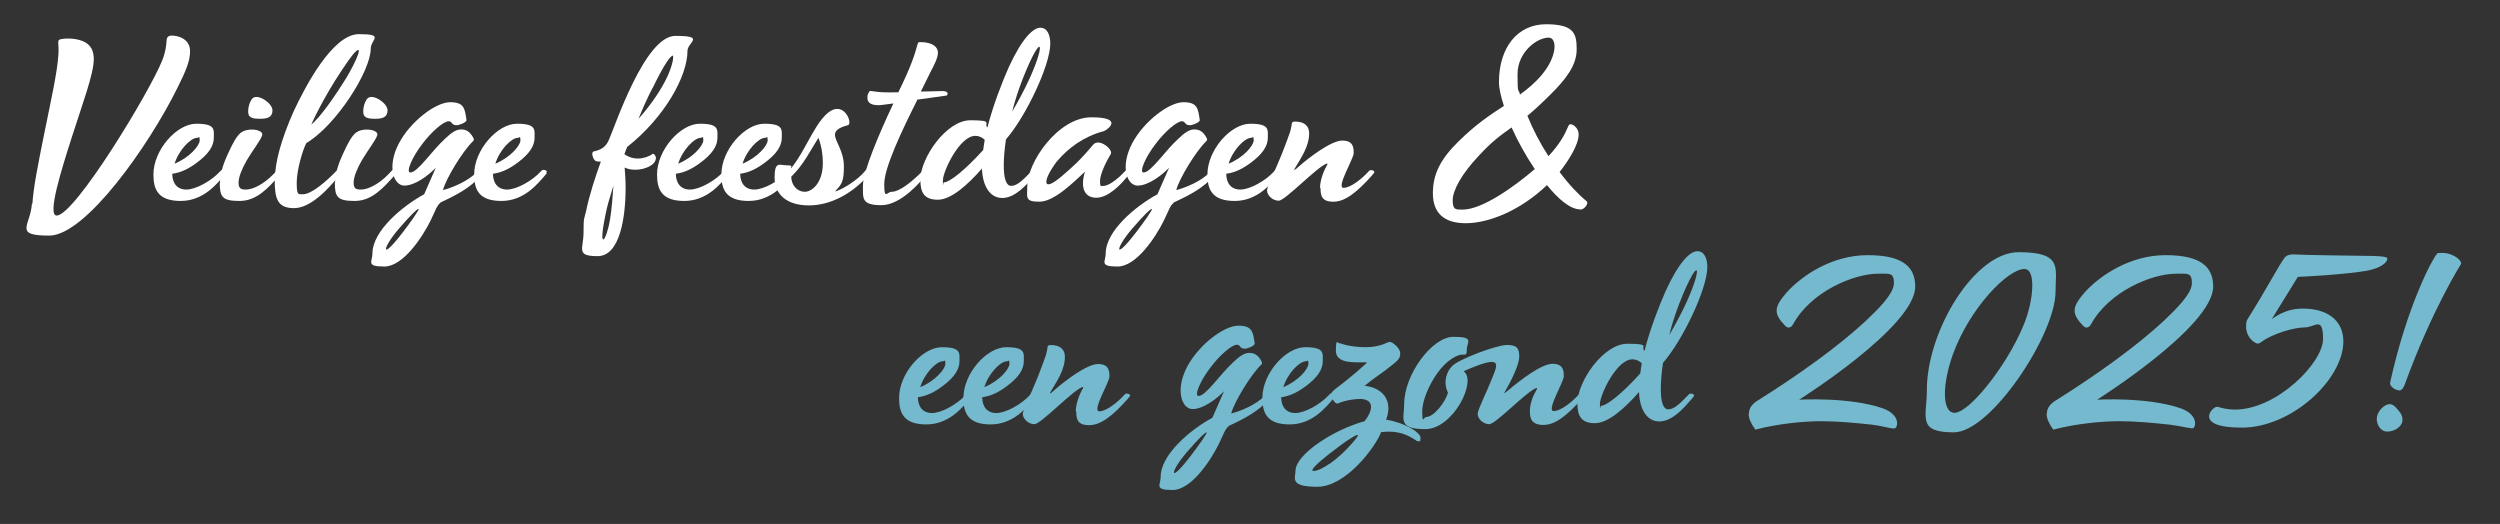 <?xml version="1.0" encoding="UTF-8"?>
<svg id="Laag_2" xmlns="http://www.w3.org/2000/svg" version="1.1" viewBox="0 0 1010.2 211.7">
  <rect x="0" y="0" width="1010.2" height="211.7" fill="#333333" stroke="none"/>
  <!-- Generator: Adobe Illustrator 29.1.0, SVG Export Plug-In . SVG Version: 2.1.0 Build 142)  -->
  <defs>
    <style>
      .st0 {
        fill: #74b9cd;
      }

      .st1 {
        fill: #fff;
      }
    </style>
  </defs>
  <g>
    <path class="st1" d="M13.1,82.3c.4-6.6,2.3-16,4.9-28.9s5.1-23.8,5.6-31.3c.3-4.6-.7-5.7.7-6.2.5-.2,5.2-.9,9.1.7,3.5,1.4,4.5,4.2,4.5,7.3,0,6-4.7,18.4-8.8,31.3-4.3,13.4-10.1,31.9-6.2,31.9,7.3,0,37.7-50.1,42.7-62.8,1.3-3.3,1.6-6,1.7-7.7,0-2.3,1.5-2.5,4.1-2,2.7.6,5.4,2.3,5.4,6.1s-1.5,7.6-5.1,14.8c-11.6,23.5-37.2,59.7-51.8,59.7s-7.6-3.9-7-12.9Z"/>
    <path class="st1" d="M91.4,69.9l-.8,1c-3,3.4-8.4,10.3-17.6,10.3s-11-4.7-11-10.7c0-9.9,9.4-20.5,17.3-20.5s7.1,2.4,7.1,5.7-2.1,6.5-6.8,10c-3.2,2.4-6.5,4.1-10,4.5,0,3.6,1.8,6.4,5.7,6.4s10.2-3.6,13.5-7.2l.6-.6c.4-.4,2.7,0,1.7,1.1ZM70.4,66.2c6.2-2.5,10.3-7.4,10.3-9.5s-.4-1-1.1-1c-2.5,0-7.4,4.9-9.1,10.6Z"/>
    <path class="st1" d="M88.9,73.7c0-3,1-7,3.6-12.4,1.4-3.1,3-6.1,4.6-7.5,2.8-2.5,9.8-1.5,8.8,1-.7,2-3.9,6.1-6.2,10-2,3.5-3.3,6.8-3.3,9s.8,2.8,2.8,2.8c4.3,0,9.3-3.9,12.2-7.2l.6-.6c.4-.4,2.7,0,1.7,1.1l-.8,1c-4.5,5-9.1,10.3-16.1,10.3s-8-1.6-8-7.5ZM100.8,46.9c-1.1-1-.4-5.7,1.4-7.3,2.2-1.7,7.9,2.1,7.9,5s-2.2,3.4-5.1,3.4-3.6-.5-4.2-1.1Z"/>
    <path class="st1" d="M111.1,72.4c0-6.5,2.3-15.6,7.6-27.5,4.5-9.6,15.6-31.1,26.3-31.1s4.8,2.1,4.8,5.9c0,9-14,31-26,38.1-1.4,2.5-3.9,10.8-3.9,16s.6,4.7,2.5,4.7c3.6,0,9.8-5.6,13.1-9l.6-.6c.4-.4,2.7,0,1.7,1.1l-.8,1c-4.3,5.3-11.4,13.1-18.2,13.1s-7.8-3.9-7.8-11.7ZM140.1,31.2c3.6-6.1,5.6-11,4.7-11s-2.8,2.3-6.7,8.2c-7.7,11.5-12.3,21.8-12.3,21.9,3.3-2.5,9.6-11.4,14.3-19.1Z"/>
    <path class="st1" d="M135.4,73.7c0-3,1-7,3.6-12.4,1.4-3.1,3-6.1,4.6-7.5,2.8-2.5,9.8-1.5,8.8,1-.7,2-3.9,6.1-6.2,10-2,3.5-3.3,6.8-3.3,9s.8,2.8,2.8,2.8c4.3,0,9.3-3.9,12.2-7.2l.6-.6c.4-.4,2.7,0,1.7,1.1l-.8,1c-4.5,5-9.1,10.3-16.1,10.3s-8-1.6-8-7.5ZM147.3,46.9c-1.1-1-.4-5.7,1.4-7.3,2.2-1.7,7.9,2.1,7.9,5s-2.2,3.4-5.1,3.4-3.6-.5-4.2-1.1Z"/>
    <path class="st1" d="M150.5,102.4c0-9.1,12.2-19.2,20.9-23.9,1.3-2.8,2.5-5.9,4.7-10.7-3,3.1-8.4,7.2-12.7,7.2s-7.2-7.6-2.2-17.1c4.7-8.9,14.9-16.6,20.7-16.6s5.9,2.7,6.6,7.2c.1.9-2.8,2.1-4,2.1-2.2,0-1.7-1.6-3.2-1.6-2.1,0-7,4.3-10.6,9.1-4.2,5.4-6.8,11.6-4.9,11.6,3,0,8.5-8.6,14.1-13.7,2.3-2.2,4.3-3.7,6.4-3.7s3.6.9,4.9,3.3c.5.8.3,1.2-.3,1.7-3.9,3.8-10.7,14.8-11.9,19.5,3.6-.9,10.1-3.5,13.7-7.3l.6-.6c.4-.4,2.7,0,1.7,1.1l-.8,1c-3.8,4.7-9.9,7.9-16,10.7-1.8,1.5-2,2.9-4.2,7.4-3.3,6.7-11.1,18.6-18.7,18.6s-4.8-2-4.8-5.2ZM169.1,84.4c-.5,0-3,2.3-8,8.1-6.7,7.8-7.6,13.5,1.8,1.2,2.6-3.4,6.9-9.3,6.2-9.3Z"/>
    <path class="st1" d="M221,69.9l-.8,1c-3,3.4-8.4,10.3-17.6,10.3s-11-4.7-11-10.7c0-9.9,9.4-20.5,17.3-20.5s7.1,2.4,7.1,5.7-2.1,6.5-6.8,10c-3.2,2.4-6.5,4.1-10,4.5,0,3.6,1.8,6.4,5.7,6.4s10.2-3.6,13.5-7.2l.6-.6c.4-.4,2.7,0,1.7,1.1ZM200,66.2c6.2-2.5,10.3-7.4,10.3-9.5s-.4-1-1.1-1c-2.5,0-7.4,4.9-9.1,10.6Z"/>
    <path class="st1" d="M265,64c0,3.5-7.9,6-12.6,3.7.2,2.3.4,5,.4,8.2,0,11.9-2.3,27.6-11.3,27.6s-5.7-2.9-5.7-9.6.3-5.2,1-8.5c1.4-6.8,3.9-14.4,6-20.1-.5,0-1.4,0-2-.2-1.2-.5-2.1-3.7-.9-3.9,2.7-.6,4.8-1.6,6.1-4.6,2.4-5.2,14.5-42.1,26.9-42.1s4.9,2.6,4.9,6c0,10.3-9.2,26.9-24.4,38.9-.4.9-.7,2-1.1,2.9,5.1,3.6,10.4.7,11.4-.1.4-.3,1.4.7,1.4,2ZM248,74.6c-1.6,5.1-2.7,8.8-3.3,12-3.2,15.3.3,11.1,1.8,2.1.7-4.3,1.1-9.5,1.4-14.1ZM263.7,35.5c-2,3.8-3.9,8.1-5.7,12.5,3.9-4.3,7.9-9.8,10.6-14.9,2.1-3.9,3.4-8.1,3.4-9.8s-.1-.7-.3-.7c-.8,0-3.3,3.3-7.9,12.8Z"/>
    <path class="st1" d="M294.9,69.9l-.8,1c-3,3.4-8.4,10.3-17.6,10.3s-11-4.7-11-10.7c0-9.9,9.4-20.5,17.3-20.5s7.1,2.4,7.1,5.7-2.1,6.5-6.8,10c-3.2,2.4-6.5,4.1-10,4.5,0,3.6,1.8,6.4,5.7,6.4s10.2-3.6,13.5-7.2l.6-.6c.4-.4,2.7,0,1.7,1.1ZM273.9,66.2c6.2-2.5,10.3-7.4,10.3-9.5s-.4-1-1.1-1c-2.5,0-7.4,4.9-9.1,10.6Z"/>
    <path class="st1" d="M320.9,69.9l-.8,1c-3,3.4-8.4,10.3-17.6,10.3s-11-4.7-11-10.7c0-9.9,9.4-20.5,17.3-20.5s7.1,2.4,7.1,5.7-2.1,6.5-6.8,10c-3.2,2.4-6.5,4.1-10,4.5,0,3.6,1.8,6.4,5.7,6.4s10.2-3.6,13.5-7.2l.6-.6c.4-.4,2.7,0,1.7,1.1ZM299.9,66.2c6.2-2.5,10.3-7.4,10.3-9.5s-.4-1-1.1-1c-2.5,0-7.4,4.9-9.1,10.6Z"/>
    <path class="st1" d="M351.7,69.9l-.6.7c-6.2,7.2-15.1,12.4-24.2,12.4s-13.9-4.5-13.9-11.3,2.1-4.9,4.9-4.9,1.6.5,1.7,1.3c4.1-5.1,6.2-10.2,10.2-16.7,3.4-5.5,6.3-7.4,8.5-7.4,4.1,0,6,6.2,4.3,6.6-3.5.9-5.2,2.1-5.2,3.8,0,2.8,3.6,6.5,3.6,12.9s-1,7.2-3.6,10.1c3.5-1,9.3-4.9,11.9-8l.6-.7c.4-.4,2.7.1,1.7,1.2ZM332.5,65.8c0-3.4-.6-7-1.8-10.1-3,4.7-6.4,11.6-11,15.6.1,3.9,2.7,6.2,5.5,6.2s7.3-3.4,7.3-11.7Z"/>
    <path class="st1" d="M370.6,40.5c-6.2,12.3-13.3,27.3-13.3,33.9s1.1,3.1,3,3.1c3.2,0,8.2-4.1,12.1-8l.6-.6c.4-.4,2.7,0,1.7,1.1l-.8,1c-1.3,1.7-9.6,11.9-17.7,11.9s-7.5-2.6-7.5-8,6.5-20.9,12.3-33.1c-5.3.7-5.1.7-6.1.7-3.6,0-4.4-1.5-4.4-3s.4-1.8.6-2.2c.4-.8.7-.5,1.8-.4,2.7.4,4.4.5,10.1.4,2.3-4.7,4.2-8.9,5.4-12.1,2.6-6.7,2.1-8.2,3.2-8.2,5.5,0,7.4,2.1,7.4,4.3s-1.7,5.3-3.1,8c-1.1,2.3-2.4,4.9-3.8,7.7l8.8-.2c2.4.1,2.2,1.1,1.7,1.8-4.9.7-8.9,1.2-12.2,1.7Z"/>
    <path class="st1" d="M418.9,69.9l-.8,1c-3.3,3.8-7.9,9.1-13.1,9.1s-8-5.2-8.2-11.9c-5.6,6.4-12.4,12.6-17.8,12.6s-7.1-2.7-7.1-8c0-8.9,10.5-24.1,20.2-24.1s5.2,1.2,6.9,2.9c2.3-9,5.9-18.2,8.6-24.3,5.5-12,10-16,12.8-16s4,3,4,6.4c0,8.8-10,29.7-17.9,38.7-.6,3.9-.9,7.6-.9,10.6,0,5,.9,8.2,3,8.2s4.2-1.7,7.9-5.6l.6-.6c.4-.4,2.7,0,1.7,1.1ZM397.3,60.5l.6-4c-.9-.9-2.2-1.6-3.8-1.6-6.4,0-13.1,14.4-13.1,18s.1.8.4.8c2.2,0,8.2-4.6,15.9-13.1ZM413.2,32c-1.6,4.2-3.1,8.6-4.2,13.1,2.3-3.9,4.9-8.7,7-13.3,3-6.6,4.2-10.9,4.2-12.3,0-2.2-2.7,1.6-7,12.5Z"/>
    <path class="st1" d="M415.1,75.3c0-9.8,12.5-27.9,25.9-27.9s6.5,5.1,5,5.6c-7.9,2.1-14.2,6.6-19,12.3-5.6,7.4-6.4,13.3,2.5,5.5,4-3.5,6.3-5.3,12.2-12.3.6-.7,1.3-.9,2.1-.9,2.5,0,6,3.3,5,4.7-1.7,2.8-4.3,8-4.3,10.8s.5,2,1.5,2c2.4,0,6.7-3.8,8.3-5.6l.6-.6c.4-.4,2.7,0,1.7,1.1l-.8,1c-3.1,3.9-8.1,8.9-12.8,8.9s-6.6-3.9-4.6-10.5c-4.7,4.3-12.4,12.1-18.4,12.1s-4.9-1.7-4.9-6.3Z"/>
    <path class="st1" d="M446.8,102.4c0-9.1,12.2-19.2,20.9-23.9,1.3-2.8,2.5-5.9,4.7-10.7-3,3.1-8.4,7.2-12.7,7.2s-7.2-7.6-2.2-17.1c4.7-8.9,14.9-16.6,20.7-16.6s5.9,2.7,6.6,7.2c.1.9-2.8,2.1-4,2.1-2.2,0-1.7-1.6-3.2-1.6-2.1,0-7,4.3-10.6,9.1-4.2,5.4-6.8,11.6-4.9,11.6,3,0,8.5-8.6,14.1-13.7,2.3-2.2,4.3-3.7,6.4-3.7s3.6.9,4.9,3.3c.5.8.3,1.2-.3,1.7-3.9,3.8-10.7,14.8-11.9,19.5,3.6-.9,10.1-3.5,13.7-7.3l.6-.6c.4-.4,2.7,0,1.7,1.1l-.8,1c-3.8,4.7-9.9,7.9-16,10.7-1.8,1.5-2,2.9-4.2,7.4-3.3,6.7-11.1,18.6-18.7,18.6s-4.8-2-4.8-5.2ZM465.4,84.4c-.5,0-3,2.3-8,8.1-6.7,7.8-7.6,13.5,1.8,1.2,2.6-3.4,6.9-9.3,6.2-9.3Z"/>
    <path class="st1" d="M517.3,69.9l-.8,1c-3,3.4-8.4,10.3-17.6,10.3s-11-4.7-11-10.7c0-9.9,9.4-20.5,17.3-20.5s7.1,2.4,7.1,5.7-2.1,6.5-6.8,10c-3.2,2.4-6.5,4.1-10,4.5,0,3.6,1.8,6.4,5.7,6.4s10.2-3.6,13.5-7.2l.6-.6c.4-.4,2.7,0,1.7,1.1ZM496.3,66.2c6.2-2.5,10.3-7.4,10.3-9.5s-.4-1-1.1-1c-2.5,0-7.4,4.9-9.1,10.6Z"/>
    <path class="st1" d="M533.4,75.9c0-2.7,1.2-6.4,2.9-9.3.2-.4.1-.6-.2-.5-3.9,1.3-16.8,15-19.4,15s-4.7-2.3-4.7-4.1,3.3-8,6.1-15.1c1.4-3.6,2.6-6.8,3.3-8.9.8-2.9.3-3.5,1.2-3.8.3-.1,6.4-.7,6.4,4.7s-3.5,10.2-5.7,14c-.8,1.2-.2,1,1.5-.6,4.2-3.7,13.1-10.5,17.6-10.5s4.6,2.9,4.6,5.1-7.2,14-4.1,14,7.8-4.1,9.9-6.4l.6-.6c.4-.4,2.7,0,1.7,1.1l-.8,1c-6.1,6.8-10.8,10.5-15.5,10.5s-5.2-2.4-5.2-5.5Z"/>
    <path class="st1" d="M638.5,84.6c-3.9,0-8.7-4-13.4-9.8-11.1,10.6-23.9,15.4-32.8,15.4s-13.3-4.2-13.3-12.1,3.2-13.9,10.3-20.9,12.7-10.7,18.4-14.4c-1.2-3.7-2-7.1-2-9.6,0-14,7.5-23.4,19-23.4s12.4,3.9,12.4,10.2-4.2,11.9-10.7,18.3c-3.7,3.7-6.7,6.4-9.2,8.5,2.2,5.5,5.2,11.2,8.5,16.3,4.6-4.9,6.6-8.7,8.1-12.3.5-1.3,2.6-.3,3.6,1.5.3.6.5,1.2.5,2.1,0,4.1-4.2,10.7-7.7,15.1,3.7,5,7.6,9.1,10.9,11.8,1,.8-.8,3.4-2.5,3.4ZM620.1,68.2c-3.5-5.2-6.8-11.1-9.3-16.7-4.2,3-7.8,5.5-13.4,11.6-6.7,7.1-10.4,13.8-10.4,17.8s1.3,3.8,4,3.8c8.2,0,21.5-9.8,29.2-16.4ZM614.2,38.2c3.3-2.4,6.3-4.9,9-8.2,6.2-7.5,6-14.8,2.6-14.8-4.8,0-12.6,5.9-12.6,14.8s.4,5.4,1,8.2Z"/>
  </g>
  <g>
    <path class="st0" d="M392.7,160.2l-.8,1c-3,3.4-8.4,10.3-17.6,10.3s-11-4.7-11-10.7c0-9.9,9.4-20.5,17.3-20.5s7.1,2.4,7.1,5.7-2.1,6.5-6.8,10c-3.2,2.4-6.5,4.1-10,4.5,0,3.6,1.8,6.4,5.7,6.4s10.2-3.6,13.5-7.2l.6-.6c.4-.4,2.7,0,1.7,1.1ZM371.7,156.5c6.2-2.5,10.3-7.4,10.3-9.5s-.4-1-1.1-1c-2.5,0-7.4,4.9-9.1,10.6Z"/>
    <path class="st0" d="M418.7,160.2l-.8,1c-3,3.4-8.4,10.3-17.6,10.3s-11-4.7-11-10.7c0-9.9,9.4-20.5,17.3-20.5s7.1,2.4,7.1,5.7-2.1,6.5-6.8,10c-3.2,2.4-6.5,4.1-10,4.5,0,3.6,1.8,6.4,5.7,6.4s10.2-3.6,13.5-7.2l.6-.6c.4-.4,2.7,0,1.7,1.1ZM397.6,156.5c6.2-2.5,10.3-7.4,10.3-9.5s-.4-1-1.1-1c-2.5,0-7.4,4.9-9.1,10.6Z"/>
    <path class="st0" d="M434.7,166.2c0-2.7,1.2-6.4,2.9-9.3.2-.4.1-.6-.2-.5-3.9,1.3-16.8,15-19.4,15s-4.7-2.3-4.7-4.1,3.3-8,6.1-15.1c1.4-3.6,2.6-6.8,3.3-8.9.8-2.9.3-3.5,1.2-3.8.3-.1,6.4-.7,6.4,4.7s-3.5,10.2-5.7,14c-.8,1.2-.2,1,1.5-.6,4.2-3.7,13.1-10.5,17.6-10.5s4.6,2.9,4.6,5.1-7.2,14-4.1,14,7.8-4.1,9.9-6.4l.6-.6c.4-.4,2.7,0,1.7,1.1l-.8,1c-6.1,6.8-10.8,10.5-15.5,10.5s-5.2-2.4-5.2-5.5Z"/>
    <path class="st0" d="M469,192.7c0-9.1,12.2-19.2,20.9-23.9,1.3-2.8,2.5-5.9,4.7-10.7-3,3.1-8.4,7.2-12.7,7.2s-7.2-7.6-2.2-17.1c4.7-8.9,14.9-16.6,20.7-16.6s5.9,2.7,6.6,7.2c.1.9-2.8,2.1-4,2.1-2.2,0-1.7-1.6-3.2-1.6-2.1,0-7,4.3-10.6,9.1-4.2,5.4-6.8,11.6-4.9,11.6,3,0,8.5-8.6,14.1-13.7,2.3-2.2,4.3-3.7,6.4-3.7s3.6.9,4.9,3.3c.5.8.3,1.2-.3,1.7-3.9,3.8-10.7,14.8-11.9,19.5,3.6-.9,10.1-3.5,13.7-7.3l.6-.6c.4-.4,2.7,0,1.7,1.1l-.8,1c-3.8,4.7-9.9,7.9-16,10.7-1.8,1.5-2,2.9-4.2,7.4-3.3,6.7-11.1,18.6-18.7,18.6s-4.8-2-4.8-5.2ZM487.5,174.7c-.5,0-3,2.3-8,8.1-6.7,7.8-7.6,13.5,1.8,1.2,2.6-3.4,6.9-9.3,6.2-9.3Z"/>
    <path class="st0" d="M539.5,160.2l-.8,1c-3,3.4-8.4,10.3-17.6,10.3s-11-4.7-11-10.7c0-9.9,9.4-20.5,17.3-20.5s7.1,2.4,7.1,5.7-2.1,6.5-6.8,10c-3.2,2.4-6.5,4.1-10,4.5,0,3.6,1.8,6.4,5.7,6.4s10.2-3.6,13.5-7.2l.6-.6c.4-.4,2.7,0,1.7,1.1ZM518.4,156.5c6.2-2.5,10.3-7.4,10.3-9.5s-.4-1-1.1-1c-2.5,0-7.4,4.9-9.1,10.6Z"/>
    <path class="st0" d="M523.5,190.2c0-6.6,15.6-16.7,27.9-20,1.4-1.8,2.6-3.8,2.6-5.9s-2-3.1-4.3-3.1-6,.5-9,1.8c-1.4.6-2.9-2.9-2.9-3.6s.8-1.4,2-2.4c1.6-1.2,7.1-5.4,12.2-10.1.3-.3.4-.5-.1-.5-4.9,0-12.1.6-12.1-4.7s.8-3,1.3-3,.7.1,1.3.3c3,1,6.9,1.3,9.5,1.3s5.3-.5,7.1-1.2c1.6-.6,2.2-1.2,3.2-.8,1.3.6,3.6,2.6,3.6,4.5s-.8,2.8-3.4,4.8c-3.1,2.6-7.6,5.4-11,8.3,7,.7,11.7,5.7,8.7,13.7,6.9,1,13.9,5,13.9,7.3s-.4,1.1-1.3,1.4c-3.8-2.6-7.7-4.5-14.6-3.7-2.4,6.2-14.3,22.1-25.8,22.1s-8.8-3.5-8.8-6.7ZM537.3,187.4c3-2.1,6.2-5,8.6-7.8,4-4.4,3.2-4.4.9-3.1-3.1,1.8-6.7,4.6-9.8,7-4.6,3.6-8,6.8-6.2,6.8s4.4-1.5,6.4-2.9Z"/>
    <path class="st0" d="M567.4,163.2c0-11.7,11.2-27.1,19.9-27.1s5.4,2.1,5.4,5.2-.8,1.5-3.1,2.2c-8.4,2.7-14.9,16.6-14.9,22.5s.5,2.5,1.6,2.5c3.1,0,7.8-6.1,8.8-9.8-2.1-4.4-.5-8.6,1.7-10.8,2.7-2.8,18-8.5,22.1-8.5s5,1.3,5,4.7-3.5,10.2-5.7,14c-.8,1.2-.3.9,1.5-.6,4.3-3.6,13.1-10.5,17.6-10.5s4.6,2.9,4.6,5.1-7.2,14-4.1,14,7.8-4.1,9.9-6.4l.6-.6c.4-.4,2.7,0,1.7,1.1l-.8,1c-6.1,6.8-10.8,10.5-15.5,10.5s-5.5-2.4-5.5-5.5,1.1-6,2.8-8.9c.2-.4.1-.6-.2-.5-3.9,1.3-16.4,14.6-19,14.6s-4.7-2.3-4.7-4.1,3.3-8,6.1-15.1c2.3-5.7,3.5-8.9-11.8-2.2,5.6,3.8-4.2,23.4-15.5,23.4s-8.5-4.2-8.5-10.2Z"/>
    <path class="st0" d="M684.4,160.2l-.8,1c-3.3,3.8-7.9,9.1-13.1,9.1s-8-5.2-8.2-11.9c-5.6,6.4-12.4,12.6-17.8,12.6s-7.1-2.7-7.1-8c0-8.9,10.5-24.1,20.2-24.1s5.2,1.2,6.9,2.9c2.3-9,5.9-18.2,8.6-24.3,5.5-12,10-16,12.8-16s4,3,4,6.4c0,8.8-10,29.7-17.9,38.7-.6,3.9-.9,7.6-.9,10.6,0,5,.9,8.2,3,8.2s4.2-1.7,7.9-5.6l.6-.6c.4-.4,2.7,0,1.7,1.1ZM662.8,150.8l.6-4c-.9-.9-2.2-1.6-3.8-1.6-6.4,0-13.1,14.4-13.1,18s.1.8.4.8c2.2,0,8.2-4.6,15.9-13.1ZM678.7,122.3c-1.6,4.2-3.1,8.6-4.2,13.1,2.3-3.9,4.9-8.7,7-13.3,3-6.6,4.2-10.9,4.2-12.3,0-2.2-2.7,1.6-7,12.5Z"/>
    <path class="st0" d="M706.7,167.2c0-2.3,1.3-4.1,4.1-5.7,16.7-10.5,32.6-22,43.3-32,4.5-4.3,11.2-10.7,11.2-15.1s-1.8-3.8-6.5-3.8c-9.6,0-27,7.1-34.3,20.5-.4.7-1.6,2.1-3.1.6-2.1-2.2-3.5-4.1-3.5-6.2s1.5-4.4,4.2-7.5c6.2-6.8,18.3-14.9,32.6-14.9s19.2,4.8,19.2,12.7c0,16.2-46.9,45.7-46.9,45.7,0,0,20.3-1.2,33.8,3.5,6.9,2.5,6.1,7.1,5.2,7.9s-4-.6-9.6-1.3c-7.4-.8-14.1-1.4-20.6-1.4s-16.9.9-26.5,3.4c-1.8-2.5-2.7-4.5-2.7-6.4Z"/>
    <path class="st0" d="M778.6,157.6c0-23.8,19.2-55.7,37.1-55.7s14.9,6.3,14.9,16c0,17.2-26.1,56.8-41.1,56.8s-10.9-6.1-10.9-17ZM821.2,115.4c0-4-.9-6.7-3.2-6.7-6.6,0-21.9,15.5-28.8,34.3-2.2,6.1-3.3,11.8-3.3,16.2s1.2,7.6,3.9,7.6c5.9,0,20.7-18.5,27.5-34.5,2.5-5.6,3.9-12.2,3.9-16.9Z"/>
    <path class="st0" d="M827.1,167.2c0-2.3,1.3-4.1,4.1-5.7,16.7-10.5,32.6-22,43.3-32,4.5-4.3,11.2-10.7,11.2-15.1s-1.8-3.8-6.5-3.8c-9.6,0-27,7.1-34.3,20.5-.4.7-1.6,2.1-3.1.6-2.1-2.2-3.5-4.1-3.5-6.2s1.5-4.4,4.2-7.5c6.2-6.8,18.3-14.9,32.6-14.9s19.2,4.8,19.2,12.7c0,16.2-46.9,45.7-46.9,45.7,0,0,20.3-1.2,33.8,3.5,6.9,2.5,6.1,7.1,5.2,7.9-.6.6-4-.6-9.6-1.3-7.4-.8-14.1-1.4-20.6-1.4s-16.9.9-26.5,3.4c-1.8-2.5-2.7-4.5-2.7-6.4Z"/>
    <path class="st0" d="M896.2,164.4c1.1.3,3.4,1.1,6.9,1.1,17,0,35.6-19,35.6-28.5s-3.2-4.7-7.4-4.7-12.9,2.4-17.7,6c-.7.5-1.3.8-2.3.2-2.5-1.5-3.7-4-3.7-6.5s.4-2.6,1-3.7c6.3-9.9,12.7-21.9,14.4-23.9.9-1.6,3.1-1.6,3.6-1.6,6,.3,22.8.5,30.4.6,3.2,0,7.4.2,7.6.9.5,1.5-2.6,4.1-8.2,5.1-9,1.5-22.2,2.2-27.9,2.5l-10.5,17c5.1-3.6,9.1-4.2,12.7-4.2,9,0,16.2,4.2,16.2,13.3,0,15.2-20.7,34.8-41.1,34.8s-11.4-9-9.8-8.4Z"/>
    <path class="st0" d="M964.7,174.4c-2.9,0-4.3-3-4.3-5,0-3.4,3.3-6.1,5.2-6.1s3.2,2.2,4.3,3.5c.6.8.9,1.8.9,2.8,0,2.8-3.2,4.8-6.2,4.8ZM969.3,157.8c1,0,1.7-.6,2.4-2.4,11.1-30.5,22.8-48.8,22.8-48.8,0-2.1-4.2-4.4-7.3-4.4s-2.1.2-2.7.7c-1.5,1.6-11.8,20.4-18.7,51.7-.3,1.4,2,3.1,3.5,3.1Z"/>
  </g>
</svg>